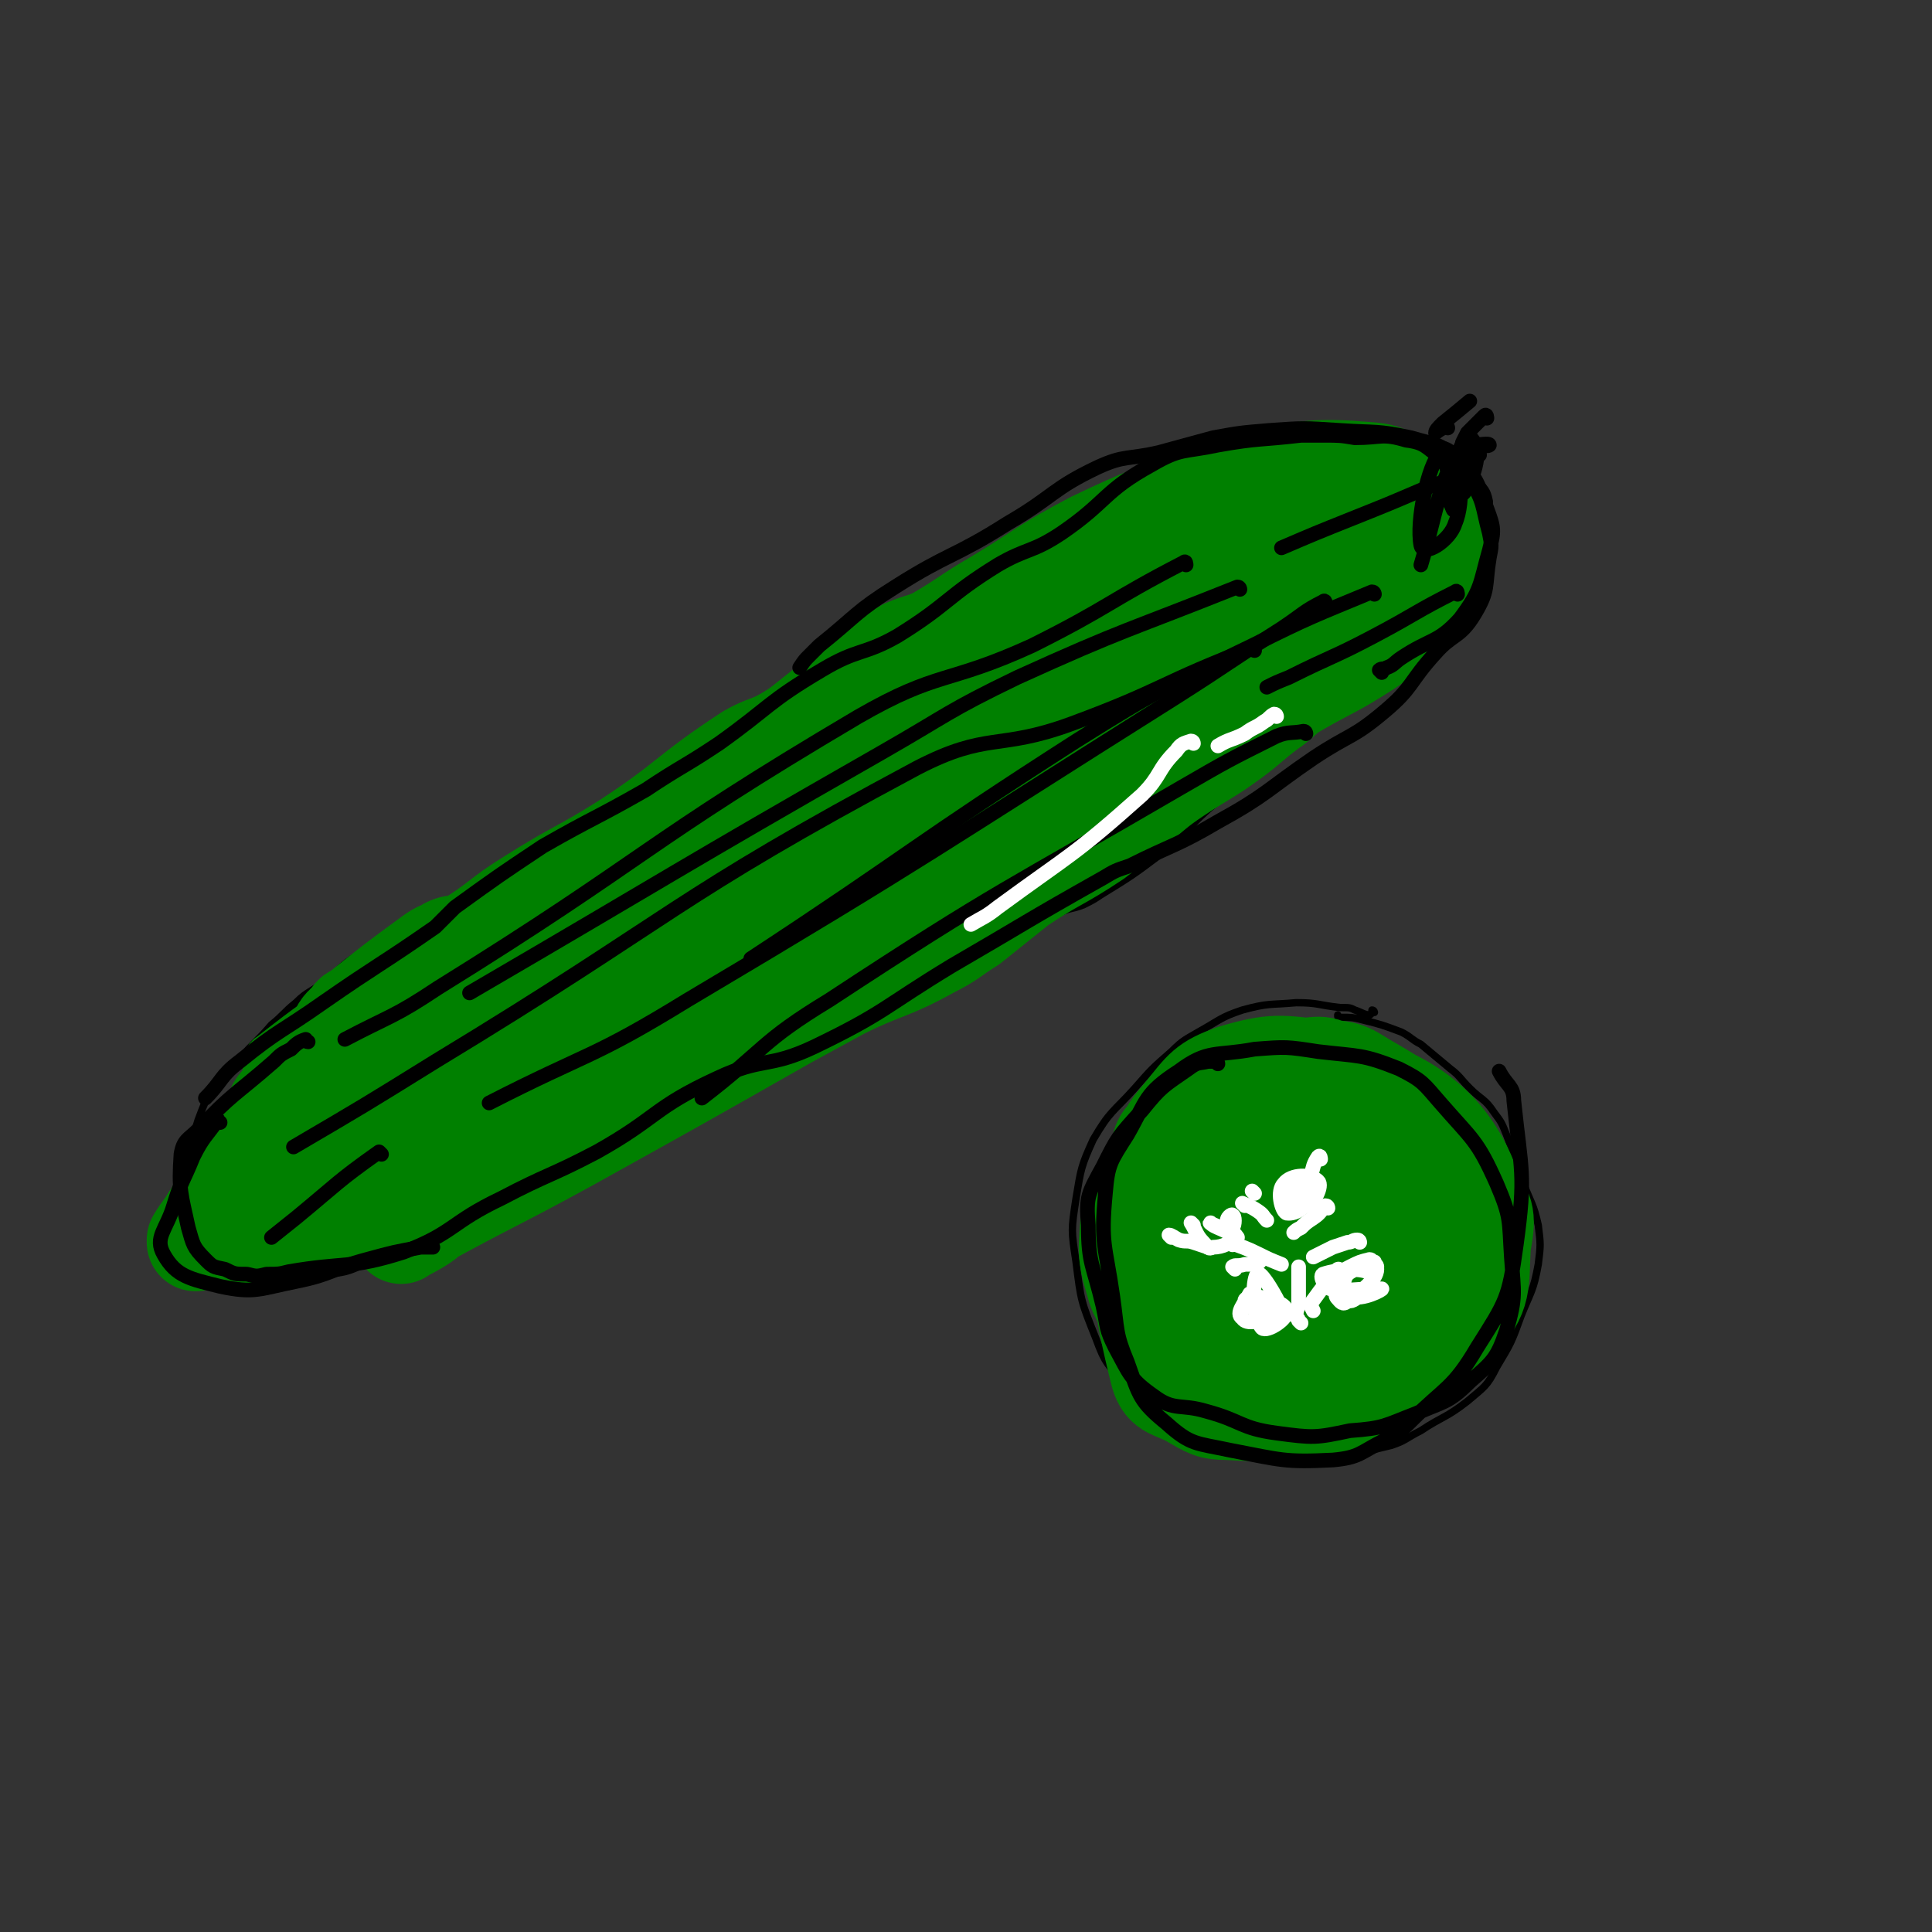 <svg viewBox='0 0 790 790' version='1.1' xmlns='http://www.w3.org/2000/svg' xmlns:xlink='http://www.w3.org/1999/xlink'><rect x="0" y="0" width="790" height="790" fill="#333333" stroke="none"/><g fill='none' stroke='#000000' stroke-width='3' stroke-linecap='round' stroke-linejoin='round'><path d='M469,209c0,0 -1,-1 -1,-1 0,0 0,1 0,1 -1,1 -1,0 -2,0 -1,1 -1,1 -3,2 -7,5 -7,5 -14,9 -14,8 -13,9 -27,16 -6,4 -6,4 -13,7 -13,5 -14,3 -26,9 -11,6 -11,7 -21,13 -14,8 -14,9 -28,16 -13,8 -14,7 -27,14 -13,8 -12,8 -25,16 -3,3 -3,3 -6,5 -4,2 -4,3 -8,5 -11,6 -12,5 -23,11 -13,7 -13,7 -26,14 -10,6 -10,6 -20,13 -11,6 -10,7 -21,14 -8,4 -8,3 -16,8 -9,5 -9,5 -18,11 -6,4 -5,5 -11,9 -6,5 -7,4 -12,9 -5,4 -5,5 -10,9 -6,7 -7,7 -13,14 -4,4 -5,4 -9,9 -5,8 -5,8 -8,16 -2,6 -1,7 -3,13 -2,8 -3,8 -5,16 0,1 0,1 0,2 0,3 0,3 0,6 0,6 0,6 1,12 1,5 1,5 4,10 1,3 1,4 4,5 4,3 5,2 10,3 6,2 5,3 11,3 7,1 7,-1 15,-2 8,-2 8,-2 17,-5 7,-1 7,-1 14,-4 12,-4 12,-4 24,-10 8,-3 8,-4 16,-8 15,-6 16,-5 31,-11 15,-6 15,-5 29,-12 19,-9 18,-10 36,-20 17,-9 17,-10 34,-19 4,-2 4,-2 7,-4 13,-8 12,-8 25,-15 14,-8 15,-8 29,-16 16,-8 16,-9 31,-17 11,-6 10,-6 21,-11 5,-3 6,-2 11,-4 4,-2 4,-2 7,-4 13,-8 13,-8 25,-17 10,-8 9,-9 19,-18 8,-7 9,-6 17,-13 8,-7 7,-8 15,-16 7,-7 7,-7 14,-13 7,-6 7,-5 14,-11 9,-8 9,-8 18,-17 2,-2 2,-2 4,-4 5,-5 5,-5 10,-10 6,-6 6,-5 11,-12 4,-6 4,-6 6,-12 3,-7 3,-7 5,-14 0,-2 1,-2 1,-4 -1,-5 -2,-5 -5,-9 -3,-5 -3,-5 -7,-9 -3,-3 -3,-4 -6,-5 -9,-3 -9,-2 -18,-4 -7,-1 -7,-1 -14,-1 -6,0 -6,0 -11,0 -12,2 -12,1 -24,4 -14,4 -14,5 -29,11 -7,3 -6,4 -14,7 -10,4 -11,2 -22,6 -5,3 -5,3 -10,7 -5,4 -5,5 -10,9 -1,2 -2,2 -3,3 -2,1 -1,2 -2,3 -2,2 -2,2 -3,4 '/><path d='M562,414c0,0 0,-1 -1,-1 0,0 0,2 -1,2 -2,0 -3,-1 -6,-2 -2,-1 -2,-1 -6,-1 -9,-1 -9,-2 -18,-2 -11,1 -11,0 -22,3 -9,3 -9,4 -18,9 -5,3 -6,3 -11,8 -8,7 -8,7 -15,15 -9,10 -10,9 -17,21 -5,11 -5,12 -7,24 -2,13 -2,13 0,26 2,16 2,16 8,31 4,11 5,11 13,20 8,9 9,9 19,16 8,5 8,4 18,8 5,2 5,3 12,4 10,1 10,1 21,2 6,0 6,-1 12,-1 13,-2 14,-2 26,-5 6,-2 6,-3 12,-6 9,-6 10,-5 19,-12 7,-6 8,-6 12,-14 6,-10 6,-10 10,-21 4,-10 5,-10 7,-21 1,-8 1,-8 0,-16 -2,-9 -3,-9 -6,-17 -1,-2 -1,-2 -1,-4 -3,-8 -3,-8 -6,-16 -2,-5 -2,-5 -5,-9 -4,-6 -5,-5 -10,-10 -4,-4 -4,-5 -8,-8 -6,-5 -6,-5 -12,-10 -4,-2 -4,-3 -8,-5 -8,-3 -8,-3 -16,-5 -4,-1 -4,-1 -9,-1 -1,0 -1,0 -1,-1 '/></g>
<g fill='none' stroke='#008000' stroke-width='20' stroke-linecap='round' stroke-linejoin='round'><path d='M404,308c0,0 0,-1 -1,-1 -3,1 -3,2 -7,4 -14,10 -13,11 -28,21 -50,32 -51,31 -102,62 -22,14 -21,15 -44,28 -20,10 -20,10 -40,19 -4,2 -8,5 -7,3 3,-2 7,-5 14,-10 74,-52 74,-53 149,-104 48,-32 47,-35 97,-64 11,-6 14,-2 26,-7 13,-6 33,-20 25,-16 -29,16 -50,28 -99,56 -24,14 -25,13 -48,27 -41,26 -40,28 -81,55 -19,12 -20,11 -39,23 -17,12 -17,12 -34,24 -5,4 -5,4 -10,6 -3,2 -10,6 -7,4 38,-29 43,-35 90,-65 94,-60 95,-59 191,-114 8,-5 9,-1 18,-5 10,-5 21,-13 19,-13 -3,0 -16,6 -31,13 -75,35 -76,33 -150,71 -16,8 -15,10 -30,20 -14,9 -14,8 -27,18 -13,8 -12,9 -24,18 -9,7 -10,8 -18,15 0,0 0,-1 1,-1 56,-33 55,-35 112,-66 70,-37 72,-34 143,-70 3,-2 6,-5 6,-5 0,0 -3,3 -6,4 -14,7 -15,5 -29,12 -90,48 -92,46 -179,99 -39,23 -36,27 -73,53 0,0 0,0 0,0 84,-57 83,-59 167,-115 14,-9 16,-7 31,-15 8,-5 19,-15 16,-12 -7,6 -18,16 -37,29 -60,39 -60,39 -122,74 -17,10 -19,6 -37,15 -24,13 -23,16 -46,29 -6,3 -15,7 -12,5 13,-12 20,-18 43,-33 42,-28 43,-26 87,-53 3,-2 3,-2 7,-4 2,-1 5,-2 4,-2 -24,13 -28,12 -54,28 -42,23 -41,24 -81,50 -3,2 -7,5 -5,4 22,-13 27,-15 52,-32 28,-19 28,-19 55,-39 1,0 1,0 1,0 -13,6 -14,6 -26,13 -11,6 -10,8 -20,13 -8,5 -9,3 -17,7 -20,10 -20,10 -38,22 -20,12 -20,12 -38,26 -2,1 -1,2 -2,3 '/></g>
<g fill='none' stroke='#008000' stroke-width='40' stroke-linecap='round' stroke-linejoin='round'><path d='M345,351c0,0 0,-1 -1,-1 -4,-1 -4,-1 -8,-2 -8,-1 -8,-1 -15,-1 -11,0 -11,-1 -22,2 -37,12 -36,14 -73,27 -19,8 -21,5 -39,15 -19,11 -18,14 -35,28 -4,4 -4,4 -8,7 -3,4 -4,3 -7,7 -15,17 -16,17 -30,34 -5,6 -5,7 -9,13 -6,9 -6,9 -12,18 -3,5 -3,4 -6,9 0,0 0,1 0,1 11,-16 12,-17 23,-34 7,-11 7,-11 14,-23 2,-2 2,-2 4,-4 0,-1 1,-1 1,-2 0,-1 -1,-1 -2,-1 -6,9 -7,9 -11,19 -5,9 -5,10 -8,20 -1,1 -1,2 -1,4 1,6 -2,8 2,12 4,4 7,6 14,4 20,-4 20,-7 39,-16 7,-3 6,-4 12,-7 12,-7 13,-6 24,-13 5,-3 6,-3 9,-8 4,-6 7,-10 4,-15 -3,-5 -8,-3 -16,-5 -4,0 -4,-1 -7,0 -22,14 -24,13 -43,30 -17,14 -29,27 -30,32 -1,3 13,-9 26,-16 33,-16 34,-14 67,-31 7,-4 6,-6 14,-9 15,-7 15,-6 31,-11 6,-2 6,-2 13,-4 5,-1 6,-1 11,-2 21,-5 21,-5 41,-12 8,-3 17,-8 16,-7 0,2 -8,8 -18,13 -10,6 -11,3 -21,9 -37,18 -37,19 -73,39 -10,4 -11,3 -19,9 -12,9 -11,10 -22,20 -4,3 -9,5 -10,6 0,0 4,-3 7,-5 31,-17 31,-16 62,-33 45,-25 45,-25 89,-50 11,-6 11,-6 22,-12 18,-9 19,-7 37,-17 8,-4 8,-5 16,-10 10,-8 10,-8 20,-16 15,-10 16,-9 31,-19 8,-6 8,-7 16,-13 8,-6 8,-7 17,-13 12,-8 12,-7 23,-15 8,-6 7,-6 15,-12 6,-4 5,-5 12,-9 14,-8 14,-7 28,-16 7,-5 8,-5 14,-11 2,-2 2,-3 3,-5 1,-3 1,-3 2,-6 4,-6 5,-6 8,-12 2,-3 2,-3 2,-6 0,-2 -1,-3 -1,-5 -2,-5 -1,-5 -4,-10 -4,-7 -3,-9 -10,-13 -9,-5 -10,-4 -21,-5 -18,-1 -18,1 -36,2 -5,1 -5,2 -10,3 -6,2 -6,2 -12,4 -24,10 -24,9 -47,20 -21,11 -20,12 -40,24 -12,7 -12,8 -24,15 -6,3 -6,2 -13,5 -5,3 -6,3 -11,6 -14,11 -14,12 -28,23 -5,4 -5,4 -10,7 -7,4 -8,3 -15,7 -26,17 -24,19 -50,36 -19,12 -20,11 -39,23 -13,8 -13,10 -26,18 -3,2 -4,0 -8,2 -3,2 -3,1 -7,4 -15,11 -15,11 -30,23 -3,1 -2,2 -4,4 -2,1 -3,3 -3,3 1,-1 2,-3 5,-5 56,-36 56,-37 114,-70 64,-36 64,-36 131,-68 42,-19 43,-16 85,-33 18,-7 17,-8 35,-15 17,-6 17,-6 35,-11 3,-1 3,-1 6,-2 0,0 0,1 -1,1 -63,31 -64,29 -126,61 -21,11 -21,12 -40,25 -15,10 -15,10 -28,22 -30,27 -55,47 -59,57 -2,6 24,-11 46,-25 76,-47 75,-48 150,-95 9,-6 24,-14 19,-11 -19,12 -34,20 -67,41 -63,41 -63,42 -126,83 -12,8 -30,21 -24,16 20,-15 38,-28 77,-55 45,-31 45,-31 91,-60 17,-11 18,-10 37,-19 26,-14 26,-15 53,-28 4,-2 8,-3 9,-2 1,0 -3,2 -6,4 -62,42 -64,40 -125,84 -38,27 -43,34 -73,58 -3,2 3,-4 7,-6 24,-15 24,-15 49,-29 63,-36 64,-36 127,-72 1,0 2,-2 1,-1 -17,12 -17,14 -36,26 -77,47 -77,46 -155,92 -19,12 -19,12 -38,23 -22,13 -22,13 -44,25 -4,2 -4,2 -8,3 0,0 -1,0 -1,-1 44,-34 44,-35 90,-67 18,-13 32,-16 38,-22 4,-3 -10,0 -19,4 -41,19 -41,20 -81,42 -22,12 -22,13 -44,25 -46,27 -46,27 -94,53 -1,1 -3,1 -2,0 3,-4 5,-4 9,-9 26,-27 49,-44 51,-54 2,-7 -21,10 -42,19 -14,6 -15,4 -28,10 -12,6 -12,7 -22,15 -3,3 -2,3 -4,7 -4,6 -5,6 -6,13 -2,14 -1,14 0,28 0,5 1,5 2,10 0,1 0,2 0,1 -1,-2 -2,-3 -2,-6 1,-20 -1,-22 4,-40 2,-7 5,-7 11,-11 3,-1 4,0 7,0 '/><path d='M498,459c0,0 0,-1 -1,-1 -4,3 -5,3 -8,8 -3,7 -5,8 -4,16 2,17 -2,29 11,34 16,8 26,1 47,-7 8,-3 7,-7 10,-15 2,-6 6,-9 1,-13 -16,-14 -26,-30 -42,-22 -22,10 -23,29 -33,58 -3,7 2,9 9,14 12,9 14,12 28,14 15,1 18,-1 31,-8 8,-4 9,-6 11,-15 2,-15 4,-21 -3,-32 -6,-8 -13,-6 -25,-7 -6,0 -9,0 -13,5 -9,12 -19,23 -12,29 9,8 23,3 44,-1 6,-2 6,-4 10,-9 3,-3 6,-6 3,-8 -19,-10 -28,-21 -46,-16 -14,4 -19,17 -19,32 -1,11 7,13 17,20 5,4 7,3 14,2 10,0 14,3 19,-4 19,-23 35,-37 30,-56 -4,-14 -25,-12 -47,-12 -16,1 -19,4 -30,15 -9,7 -10,11 -9,22 1,22 0,28 13,43 9,11 17,13 30,8 25,-11 42,-15 47,-40 6,-29 -2,-57 -24,-68 -22,-10 -44,4 -63,27 -18,21 -16,34 -12,62 2,17 8,22 24,28 17,7 22,2 42,-2 10,-2 15,-1 18,-11 11,-35 12,-41 9,-78 -1,-10 -7,-9 -17,-16 -7,-5 -8,-7 -17,-9 -8,-2 -10,-2 -17,2 -18,9 -26,7 -34,25 -13,29 -10,35 -9,67 1,9 5,11 13,15 16,9 20,17 36,12 33,-11 42,-17 63,-44 11,-15 5,-22 2,-42 -2,-11 -5,-11 -12,-20 -9,-9 -10,-10 -22,-17 -9,-5 -9,-7 -20,-7 -18,-2 -20,-3 -37,2 -11,4 -12,6 -20,16 -7,8 -7,9 -11,20 -5,12 -6,12 -6,25 1,24 -1,26 8,48 3,9 7,8 16,14 9,5 9,6 19,9 9,2 10,3 20,1 24,-6 30,-1 46,-18 22,-23 35,-35 28,-61 -8,-30 -26,-44 -57,-52 -22,-5 -31,7 -49,25 -14,15 -12,21 -15,42 -1,12 2,13 6,26 4,11 3,13 10,22 11,12 13,15 28,21 7,3 9,1 17,-3 27,-14 32,-12 52,-33 11,-12 9,-16 10,-32 2,-11 2,-13 -4,-21 -12,-20 -14,-20 -32,-35 -9,-8 -10,-7 -22,-11 -8,-3 -8,-3 -17,-3 -8,0 -9,-2 -17,1 -19,8 -19,10 -35,23 -5,3 -4,5 -6,11 -4,9 -7,9 -7,19 1,34 0,37 8,69 2,7 6,6 13,10 7,4 8,5 15,5 21,1 21,2 41,-2 11,-2 11,-4 21,-9 9,-5 9,-5 17,-11 7,-6 10,-5 13,-13 6,-17 6,-20 4,-38 -1,-12 -3,-12 -9,-22 -4,-8 -4,-8 -10,-14 -14,-14 -15,-15 -30,-27 -6,-4 -6,-6 -13,-5 -19,3 -24,1 -38,14 -20,19 -17,25 -30,51 -2,4 -1,5 0,10 0,8 -2,10 1,16 3,3 9,5 10,2 3,-7 1,-12 -2,-23 -3,-10 -4,-9 -9,-18 -1,-1 -1,-2 -1,-2 -3,4 -5,5 -5,11 -1,14 -2,15 2,28 2,8 5,7 10,14 '/></g>
<g fill='none' stroke='#000000' stroke-width='6' stroke-linecap='round' stroke-linejoin='round'><path d='M126,426c-1,0 -1,-1 -1,-1 -3,1 -4,2 -6,4 -4,2 -4,2 -7,5 -16,14 -17,13 -31,28 -4,4 -6,4 -7,10 -1,15 0,16 3,30 2,7 2,8 7,13 3,3 3,3 8,4 4,2 4,2 9,2 4,1 4,1 8,0 5,0 5,0 9,-1 23,-4 25,-1 47,-8 21,-8 19,-12 40,-22 19,-10 20,-9 39,-19 25,-14 23,-18 49,-30 19,-9 21,-4 40,-13 29,-14 28,-16 56,-33 31,-18 30,-18 62,-36 5,-3 5,-3 11,-5 18,-9 19,-8 36,-18 20,-11 20,-13 39,-26 15,-10 16,-8 29,-19 12,-10 10,-12 21,-24 7,-8 10,-6 16,-16 6,-10 4,-11 6,-23 1,-5 1,-5 0,-10 -3,-11 -2,-13 -8,-22 -4,-6 -6,-5 -12,-9 -6,-4 -6,-6 -14,-7 -10,-3 -10,-1 -21,-1 -6,-1 -6,-1 -13,-1 -5,0 -5,0 -9,0 -17,2 -17,1 -34,4 -14,3 -15,1 -27,8 -20,11 -18,15 -37,28 -12,8 -14,6 -26,13 -21,13 -20,16 -41,29 -14,8 -16,5 -31,14 -22,13 -21,15 -42,30 -15,10 -15,9 -30,19 -21,12 -21,11 -42,23 -18,12 -18,12 -36,25 -4,4 -4,4 -8,8 -23,16 -23,15 -46,31 -17,12 -18,11 -34,24 -8,6 -7,8 -14,15 '/><path d='M542,247c0,0 0,-2 -1,-1 -8,4 -8,5 -17,11 -22,14 -21,14 -43,28 -100,63 -99,64 -200,124 -39,24 -40,21 -81,42 '/><path d='M507,241c0,0 0,-1 -1,-1 -45,18 -46,17 -90,37 -29,14 -28,15 -56,31 -84,48 -84,49 -168,98 '/><path d='M534,300c0,0 0,-1 -1,-1 -5,1 -6,0 -11,2 -20,10 -20,10 -39,21 -72,42 -74,41 -144,87 -28,17 -26,20 -52,40 '/><path d='M513,266c0,0 0,-1 -1,-1 -37,14 -36,17 -74,31 -30,11 -34,3 -63,18 -101,54 -98,60 -197,120 -29,18 -29,18 -58,35 '/><path d='M485,231c0,0 0,-2 -1,-1 -31,16 -30,18 -62,34 -35,16 -38,10 -71,29 -88,52 -85,57 -172,111 -18,12 -19,11 -38,21 '/><path d='M562,243c0,0 0,-1 -1,-1 -24,10 -25,10 -49,22 -37,18 -37,17 -72,39 -67,43 -66,45 -133,89 '/><path d='M592,198c0,0 0,-1 -1,-1 -4,1 -4,1 -9,3 -14,6 -14,6 -29,12 -15,6 -15,6 -29,12 '/><path d='M596,243c0,0 0,-2 -1,-1 -16,8 -16,9 -33,18 -17,9 -17,8 -35,17 -5,2 -5,2 -9,4 '/><path d='M156,472c0,0 -1,-1 -1,-1 -17,12 -17,13 -34,27 -5,4 -5,4 -10,8 '/><path d='M498,435c0,0 0,-1 -1,-1 -1,0 -1,0 -3,0 -4,1 -4,0 -8,3 -10,7 -11,7 -19,17 -10,11 -10,11 -16,23 -6,11 -7,12 -6,24 0,16 2,16 6,33 2,9 1,9 5,17 6,11 6,13 16,20 8,6 11,3 21,6 15,4 14,7 29,9 15,2 16,2 30,-1 14,-1 14,-2 27,-7 11,-5 13,-4 22,-13 9,-8 11,-9 15,-21 4,-14 3,-15 2,-30 -1,-15 0,-16 -6,-30 -8,-18 -10,-18 -23,-33 -7,-8 -7,-9 -17,-14 -15,-6 -16,-5 -33,-7 -13,-2 -13,-2 -26,-1 -16,3 -19,0 -31,9 -14,9 -13,12 -21,26 -7,11 -8,12 -9,24 -2,21 0,21 3,42 2,14 1,15 6,27 5,14 5,16 16,25 10,9 12,8 26,11 21,4 22,5 42,4 11,-1 11,-3 21,-8 6,-3 6,-3 11,-8 14,-14 17,-13 27,-30 12,-19 13,-20 16,-42 4,-29 2,-30 -1,-59 0,-6 -3,-6 -6,-12 '/></g>
<g fill='none' stroke='#FFFFFF' stroke-width='6' stroke-linecap='round' stroke-linejoin='round'><path d='M509,493c0,0 -1,-1 -1,-1 2,1 3,1 6,3 3,2 2,2 4,4 '/><path d='M505,519c0,0 -1,-1 -1,-1 1,-1 2,0 5,-1 3,0 3,0 6,-1 '/><path d='M532,541c0,0 0,0 -1,-1 0,-1 -1,-1 -1,-2 0,-3 1,-3 1,-5 0,-6 0,-6 0,-12 0,-1 0,-1 0,-3 '/><path d='M556,508c0,0 0,-1 -1,-1 -2,0 -2,1 -4,1 -3,1 -3,1 -6,2 -4,2 -4,2 -8,4 '/><path d='M532,484c0,0 -1,-1 -1,-1 0,1 0,3 0,5 -2,4 -2,4 -3,7 '/><path d='M513,488c0,0 -1,-1 -1,-1 '/><path d='M543,494c0,0 0,-1 -1,-1 -2,2 -2,3 -5,5 -3,2 -3,2 -5,4 -2,1 -2,1 -3,2 '/><path d='M479,506c0,0 -1,-1 -1,-1 1,0 2,1 4,2 3,1 3,0 6,1 3,1 3,1 6,2 '/><path d='M504,509c0,0 -1,-1 -1,-1 5,2 6,2 12,5 4,2 4,2 9,4 '/><path d='M540,474c0,0 0,-2 -1,-1 -2,3 -2,4 -3,8 -2,2 -3,2 -3,4 0,4 1,9 2,8 2,-1 6,-8 4,-10 -3,-3 -11,-3 -14,1 -3,3 -1,11 1,12 4,1 10,-4 11,-8 1,-3 -3,-8 -5,-7 -3,3 -7,14 -6,15 1,1 9,-8 11,-11 1,-1 -3,0 -4,2 -3,3 -2,4 -3,8 '/><path d='M563,518c0,0 0,-1 -1,-1 0,0 0,0 0,-1 -1,0 -1,-1 -2,-1 -4,1 -4,1 -8,3 -2,1 -4,2 -4,4 0,4 0,7 4,8 5,2 14,-3 13,-3 -2,0 -10,0 -18,1 -1,1 -1,2 0,3 1,1 2,3 4,1 6,-4 12,-9 12,-13 0,-2 -9,-1 -12,2 -3,3 -1,11 1,11 3,0 11,-9 9,-11 -4,-3 -14,-2 -20,0 -2,1 2,7 4,6 1,0 4,-9 2,-8 -2,2 -6,7 -11,14 0,1 0,1 1,3 '/><path d='M510,533c0,0 -1,0 -1,-1 0,-1 1,-1 2,-2 0,0 0,-1 0,-1 -2,4 -6,8 -3,10 2,3 7,1 13,-1 2,-1 3,-3 2,-5 -3,-6 -8,-14 -9,-12 -2,3 -2,17 2,22 2,2 11,-4 10,-7 0,-3 -7,-5 -13,-6 -2,0 -3,4 -3,4 1,1 3,-1 6,-2 2,-1 4,-3 4,-3 1,0 -1,1 -2,3 -1,2 -1,5 0,6 0,0 2,-4 2,-4 -1,-1 -2,1 -4,2 '/><path d='M488,501c0,0 -1,-1 -1,-1 2,3 2,5 5,8 2,2 2,3 4,2 4,0 8,-2 8,-4 -1,-3 -8,-4 -9,-6 -1,0 2,1 4,2 2,0 4,2 5,0 1,-1 1,-5 0,-5 0,-1 -3,1 -2,3 0,3 2,3 4,6 '/><path d='M488,304c0,0 0,-1 -1,-1 -3,1 -4,1 -6,4 -8,8 -6,10 -14,18 -28,25 -29,24 -59,46 -5,4 -6,4 -11,7 '/><path d='M522,293c0,0 0,-1 -1,-1 -2,1 -2,2 -4,3 -4,3 -4,2 -8,5 -6,3 -6,2 -11,5 '/></g>
<g fill='none' stroke='#000000' stroke-width='6' stroke-linecap='round' stroke-linejoin='round'><path d='M90,459c-1,0 -1,-2 -1,-1 -5,7 -6,7 -10,15 -4,10 -5,10 -8,20 -3,10 -8,13 -4,20 5,9 11,10 23,13 14,3 16,1 31,-2 15,-3 14,-5 29,-9 11,-3 11,-3 22,-5 2,0 2,0 5,0 0,0 0,0 0,0 '/><path d='M565,275c0,0 -1,-1 -1,-1 1,-1 2,0 3,-1 3,-1 3,-2 6,-4 12,-8 15,-6 24,-16 9,-12 8,-14 12,-28 2,-8 2,-9 -1,-17 -4,-11 -4,-13 -13,-21 -7,-6 -8,-5 -18,-8 -14,-3 -14,-2 -29,-3 -15,-1 -15,-1 -29,0 -12,1 -12,1 -23,3 -11,3 -11,3 -22,6 -13,3 -14,1 -25,6 -19,9 -18,12 -37,23 -22,14 -24,12 -46,26 -16,10 -16,12 -31,24 -2,2 -2,2 -4,4 -2,2 -2,2 -4,5 '/><path d='M592,175c0,0 0,-1 -1,-1 -1,0 0,1 -1,1 -2,1 -3,2 -3,2 0,-1 1,-2 3,-4 5,-4 5,-4 11,-9 '/><path d='M608,171c0,0 0,-2 -1,-1 -1,1 -1,1 -3,3 -2,2 -2,2 -4,4 -1,2 -1,2 -2,4 '/><path d='M601,181c0,0 0,-1 -1,-1 0,0 0,0 0,0 '/><path d='M605,186c0,0 0,-1 -1,-1 0,0 0,0 -1,0 0,0 -1,0 -1,0 -1,-2 -1,-2 -2,-4 -1,0 -2,-1 -1,-1 0,0 1,1 2,2 4,0 8,-1 8,0 -1,1 -7,-1 -9,3 -3,6 -3,17 -2,17 1,0 6,-9 6,-17 0,-3 -3,-8 -4,-6 -4,4 -4,9 -7,17 -1,4 -1,4 -1,7 1,3 3,7 2,5 -1,-7 -3,-26 -5,-23 -5,5 -10,28 -8,38 1,5 12,-2 14,-9 4,-9 2,-27 -1,-24 -5,6 -7,21 -13,41 '/></g>
</svg>